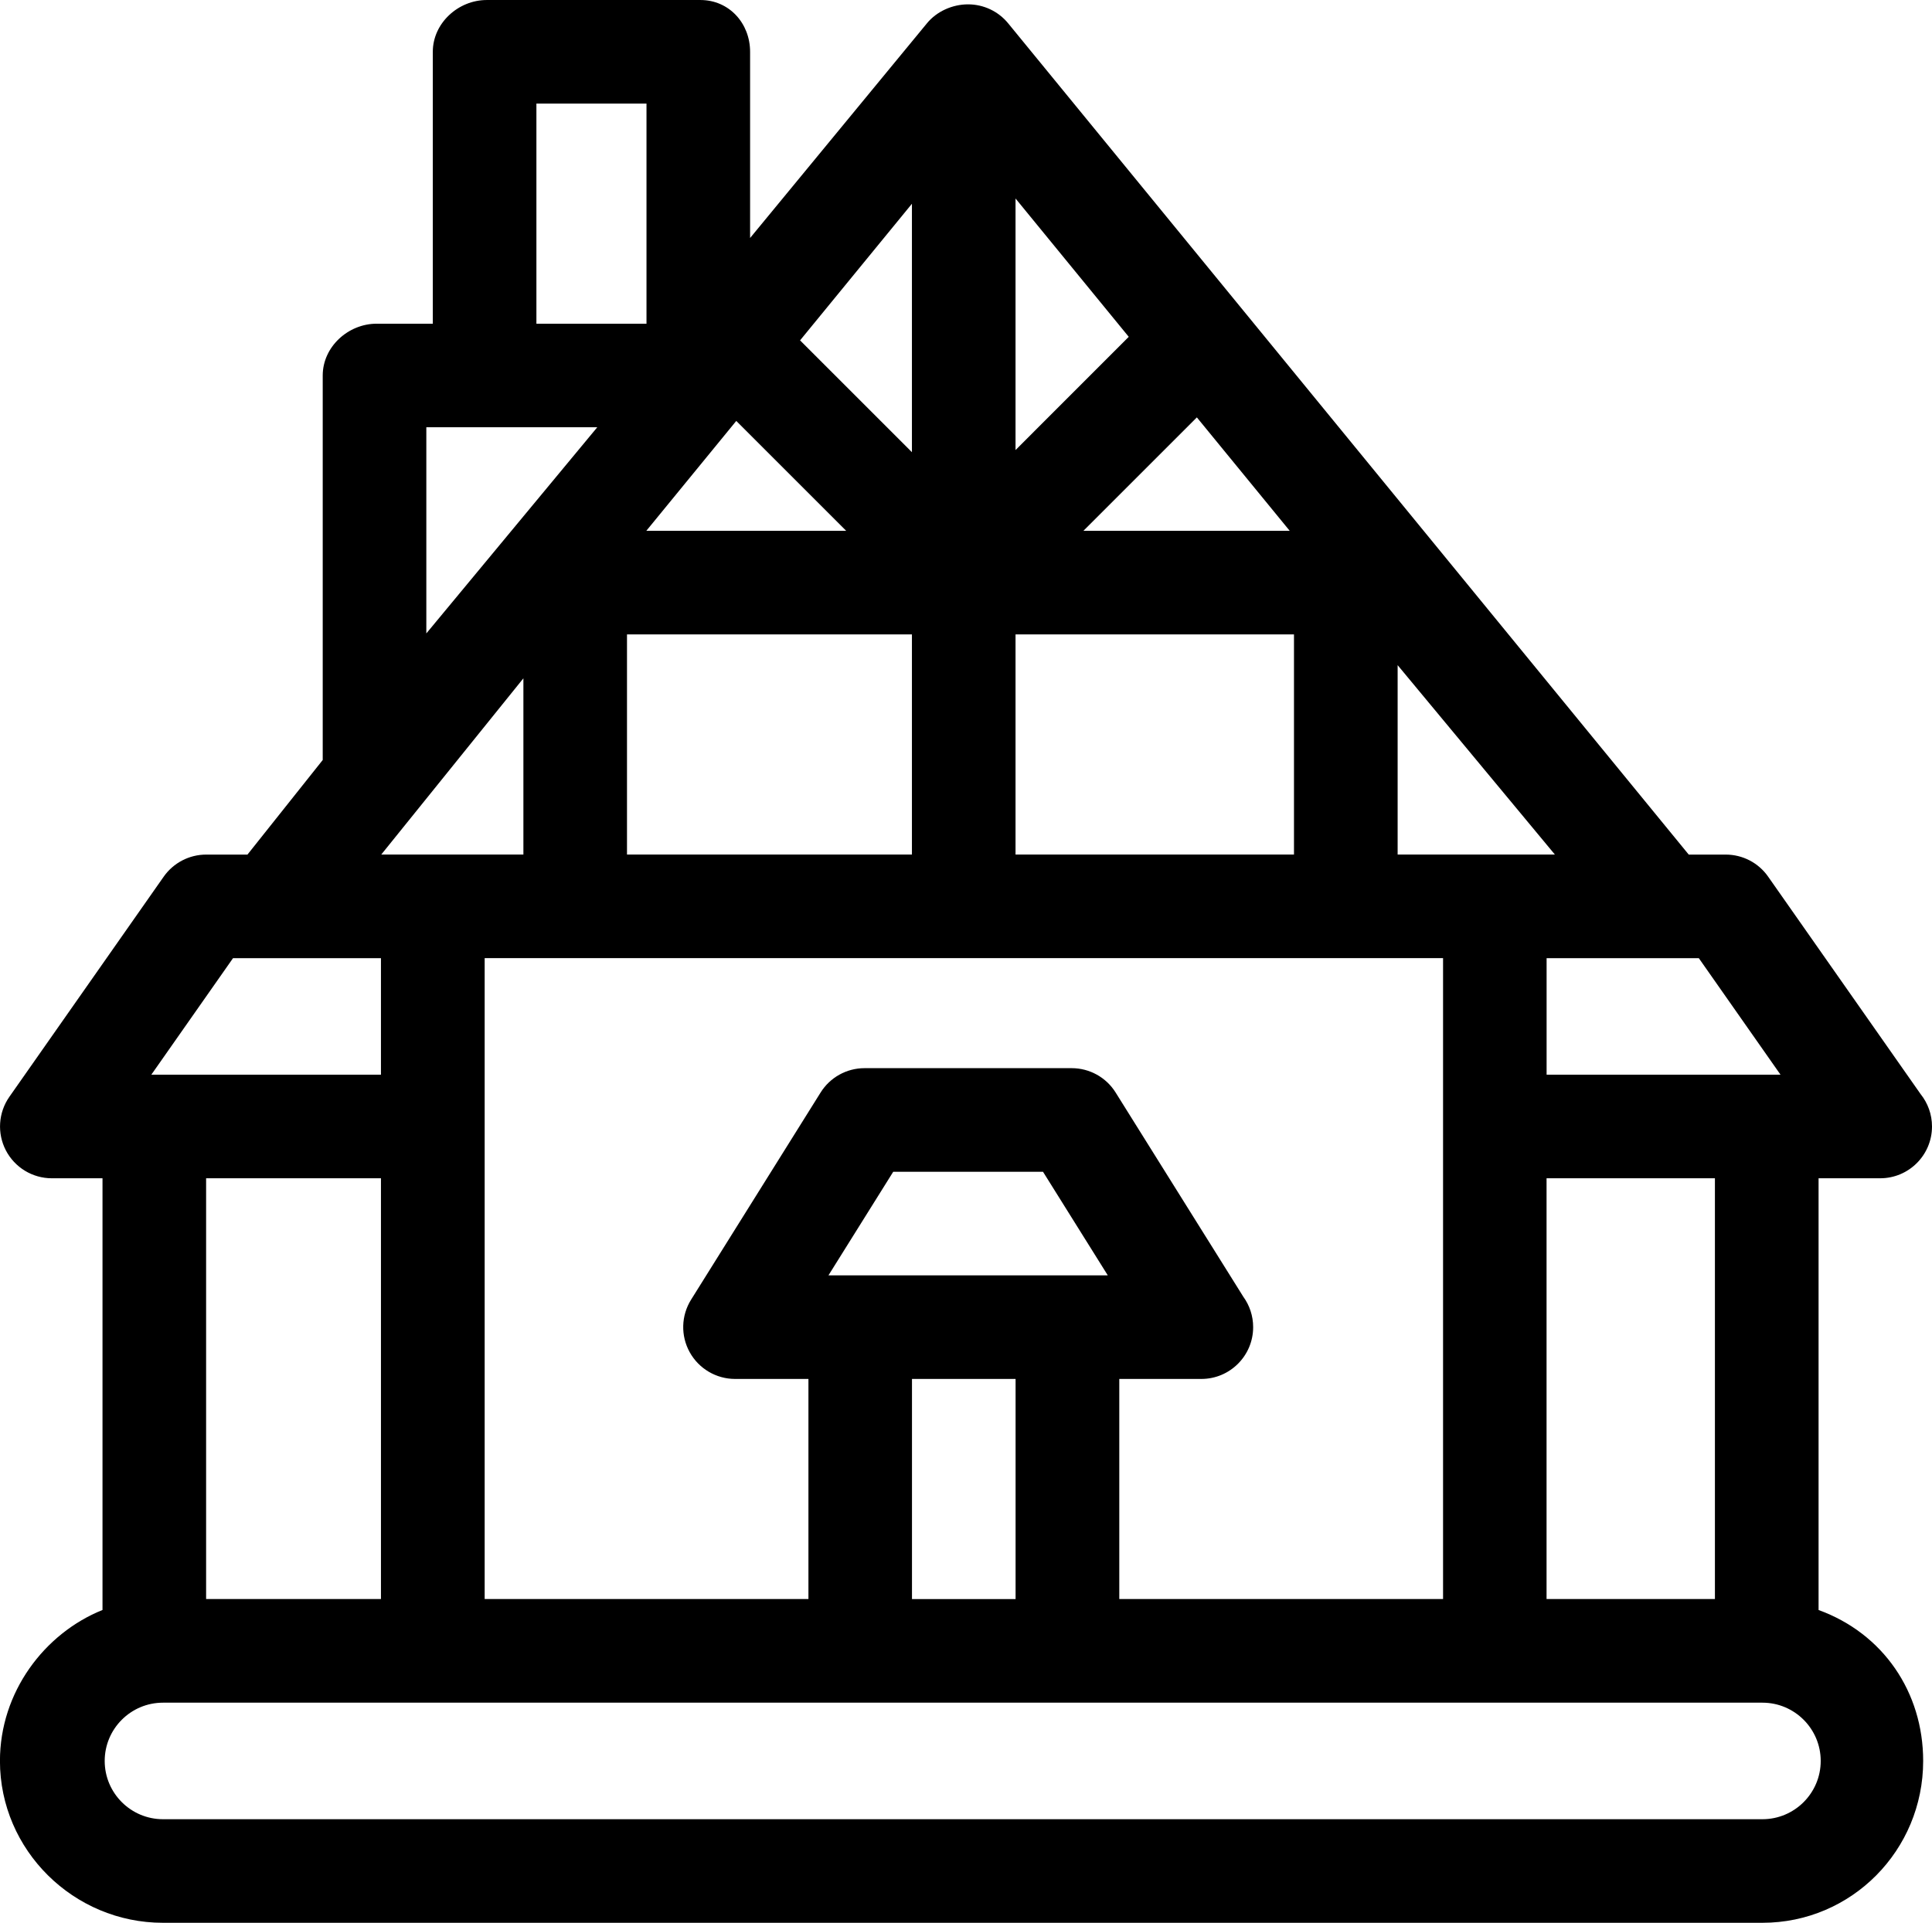 <?xml version="1.0" encoding="UTF-8"?>
<!-- Creator: CorelDRAW -->
<svg xmlns="http://www.w3.org/2000/svg" xmlns:xlink="http://www.w3.org/1999/xlink" xmlns:xodm="http://www.corel.com/coreldraw/odm/2003" xml:space="preserve" width="21.773mm" height="21.675mm" version="1.1" style="shape-rendering:geometricPrecision; text-rendering:geometricPrecision; image-rendering:optimizeQuality; fill-rule:evenodd; clip-rule:evenodd" viewBox="0 0 369.61 367.94">
 <defs>
  <style type="text/css">
   <![CDATA[
    .fil0 {fill:black;fill-rule:nonzero}
   ]]>
  </style>
 </defs>
 <g id="Layer_x0020_4">
  <path class="fil0" d="M347.91 308.08l0 -82.61 11.77 0c0.01,0 0.02,0 0.02,0 5.47,0 9.91,-4.44 9.91,-9.91 0,-2.35 -0.82,-4.5 -2.18,-6.2l-29.17 -41.61c-1.85,-2.65 -4.88,-4.22 -8.12,-4.22l-7.07 -0 -130.2 -159.07c-1.88,-2.3 -4.7,-3.63 -7.67,-3.63 -2.97,0 -5.99,1.33 -7.87,3.63l-33.83 41.08 -0 -35.63c0,-5.47 -4.02,-9.91 -9.5,-9.91l-40.88 0c-5.47,0 -10.32,4.44 -10.32,9.91l0 52.03 -10.74 0c-5.47,0 -10.32,4.44 -10.32,9.91l0 73.58 -14.4 18.1 -7.9 0c-3.23,0 -6.26,1.58 -8.12,4.22l-29.52 42.12c-2.12,3.03 -2.38,6.98 -0.68,10.26 1.71,3.28 5.09,5.34 8.79,5.34l9.7 0 0 82.61c-11.15,4.49 -19.62,15.74 -19.62,28.89 0,17.08 14.1,30.97 31.18,30.97l305.99 0c17.08,0 30.76,-13.89 30.76,-30.97 0,-13.15 -7.64,-24.4 -20.03,-28.89zm-10.74 40.04l-305.99 0c-6.15,0 -11.15,-5 -11.15,-11.15 0,-6.15 5,-11.15 11.15,-11.15l305.99 0c6.15,0 11.15,5 11.15,11.15 0,6.15 -5,11.15 -11.15,11.15zm-292.58 -164.77l28.29 0 0 22.3 -43.93 0 15.63 -22.3zm79.09 -163.53l0 42.12 -21.06 0 0 -42.12 21.06 0zm216.95 185.83l-44.75 0 0 -22.3 29.12 0 15.63 22.3zm-169.75 18.58l28.66 0 12.39 19.82 -53.44 0 12.39 -19.82zm3.59 39.64l19.82 0 0 42.12 -19.82 0 0 -42.12zm39.64 0l15.69 0c0.01,0 0.02,0 0.03,0 5.47,0 9.91,-4.44 9.91,-9.91 0,-2.16 -0.69,-4.17 -1.87,-5.8l-24.44 -39.1c-1.81,-2.9 -4.99,-4.66 -8.4,-4.66l-39.64 0c-3.42,0 -6.59,1.76 -8.4,4.66l-24.78 39.64c-1.91,3.06 -2.01,6.91 -0.26,10.06 1.75,3.15 5.07,5.11 8.67,5.11l14.04 0 0 42.12 -61.94 0 0 -122.65 183.35 0 0 122.65 -61.94 0 0 -42.12zm-73.25 -183.32l21.03 21.03 -38.25 0 17.21 -21.03zm-20.91 40.85l54.51 0 0 42.12 -31.39 0 -23.12 0 0 -42.12zm106.54 42.12l-32.21 0 0 -42.12 53.27 0 0 42.12 -21.06 0zm-19.23 -61.94l21.71 -21.71 17.77 21.71 -39.48 0zm-12.98 -15.46l0 -48.14 21.66 26.47 -21.66 21.67zm-19.82 0.41l-21.4 -21.4 21.4 -26.14 0 47.54zm-74.33 43.27l0 33.72 -27.19 0 27.19 -33.72zm227.95 176.19l-32.21 0 0 -80.52 32.21 0 0 80.52zm-60.7 -142.47l0 -36.24 30.08 36.24 -30.08 0zm-153.12 -81.76l-32.7 39.45 0 -39.45 32.7 0zm-41.38 143.71l0 80.52 -33.45 0 0 -80.52 33.45 0z"></path>
 </g>
</svg>
